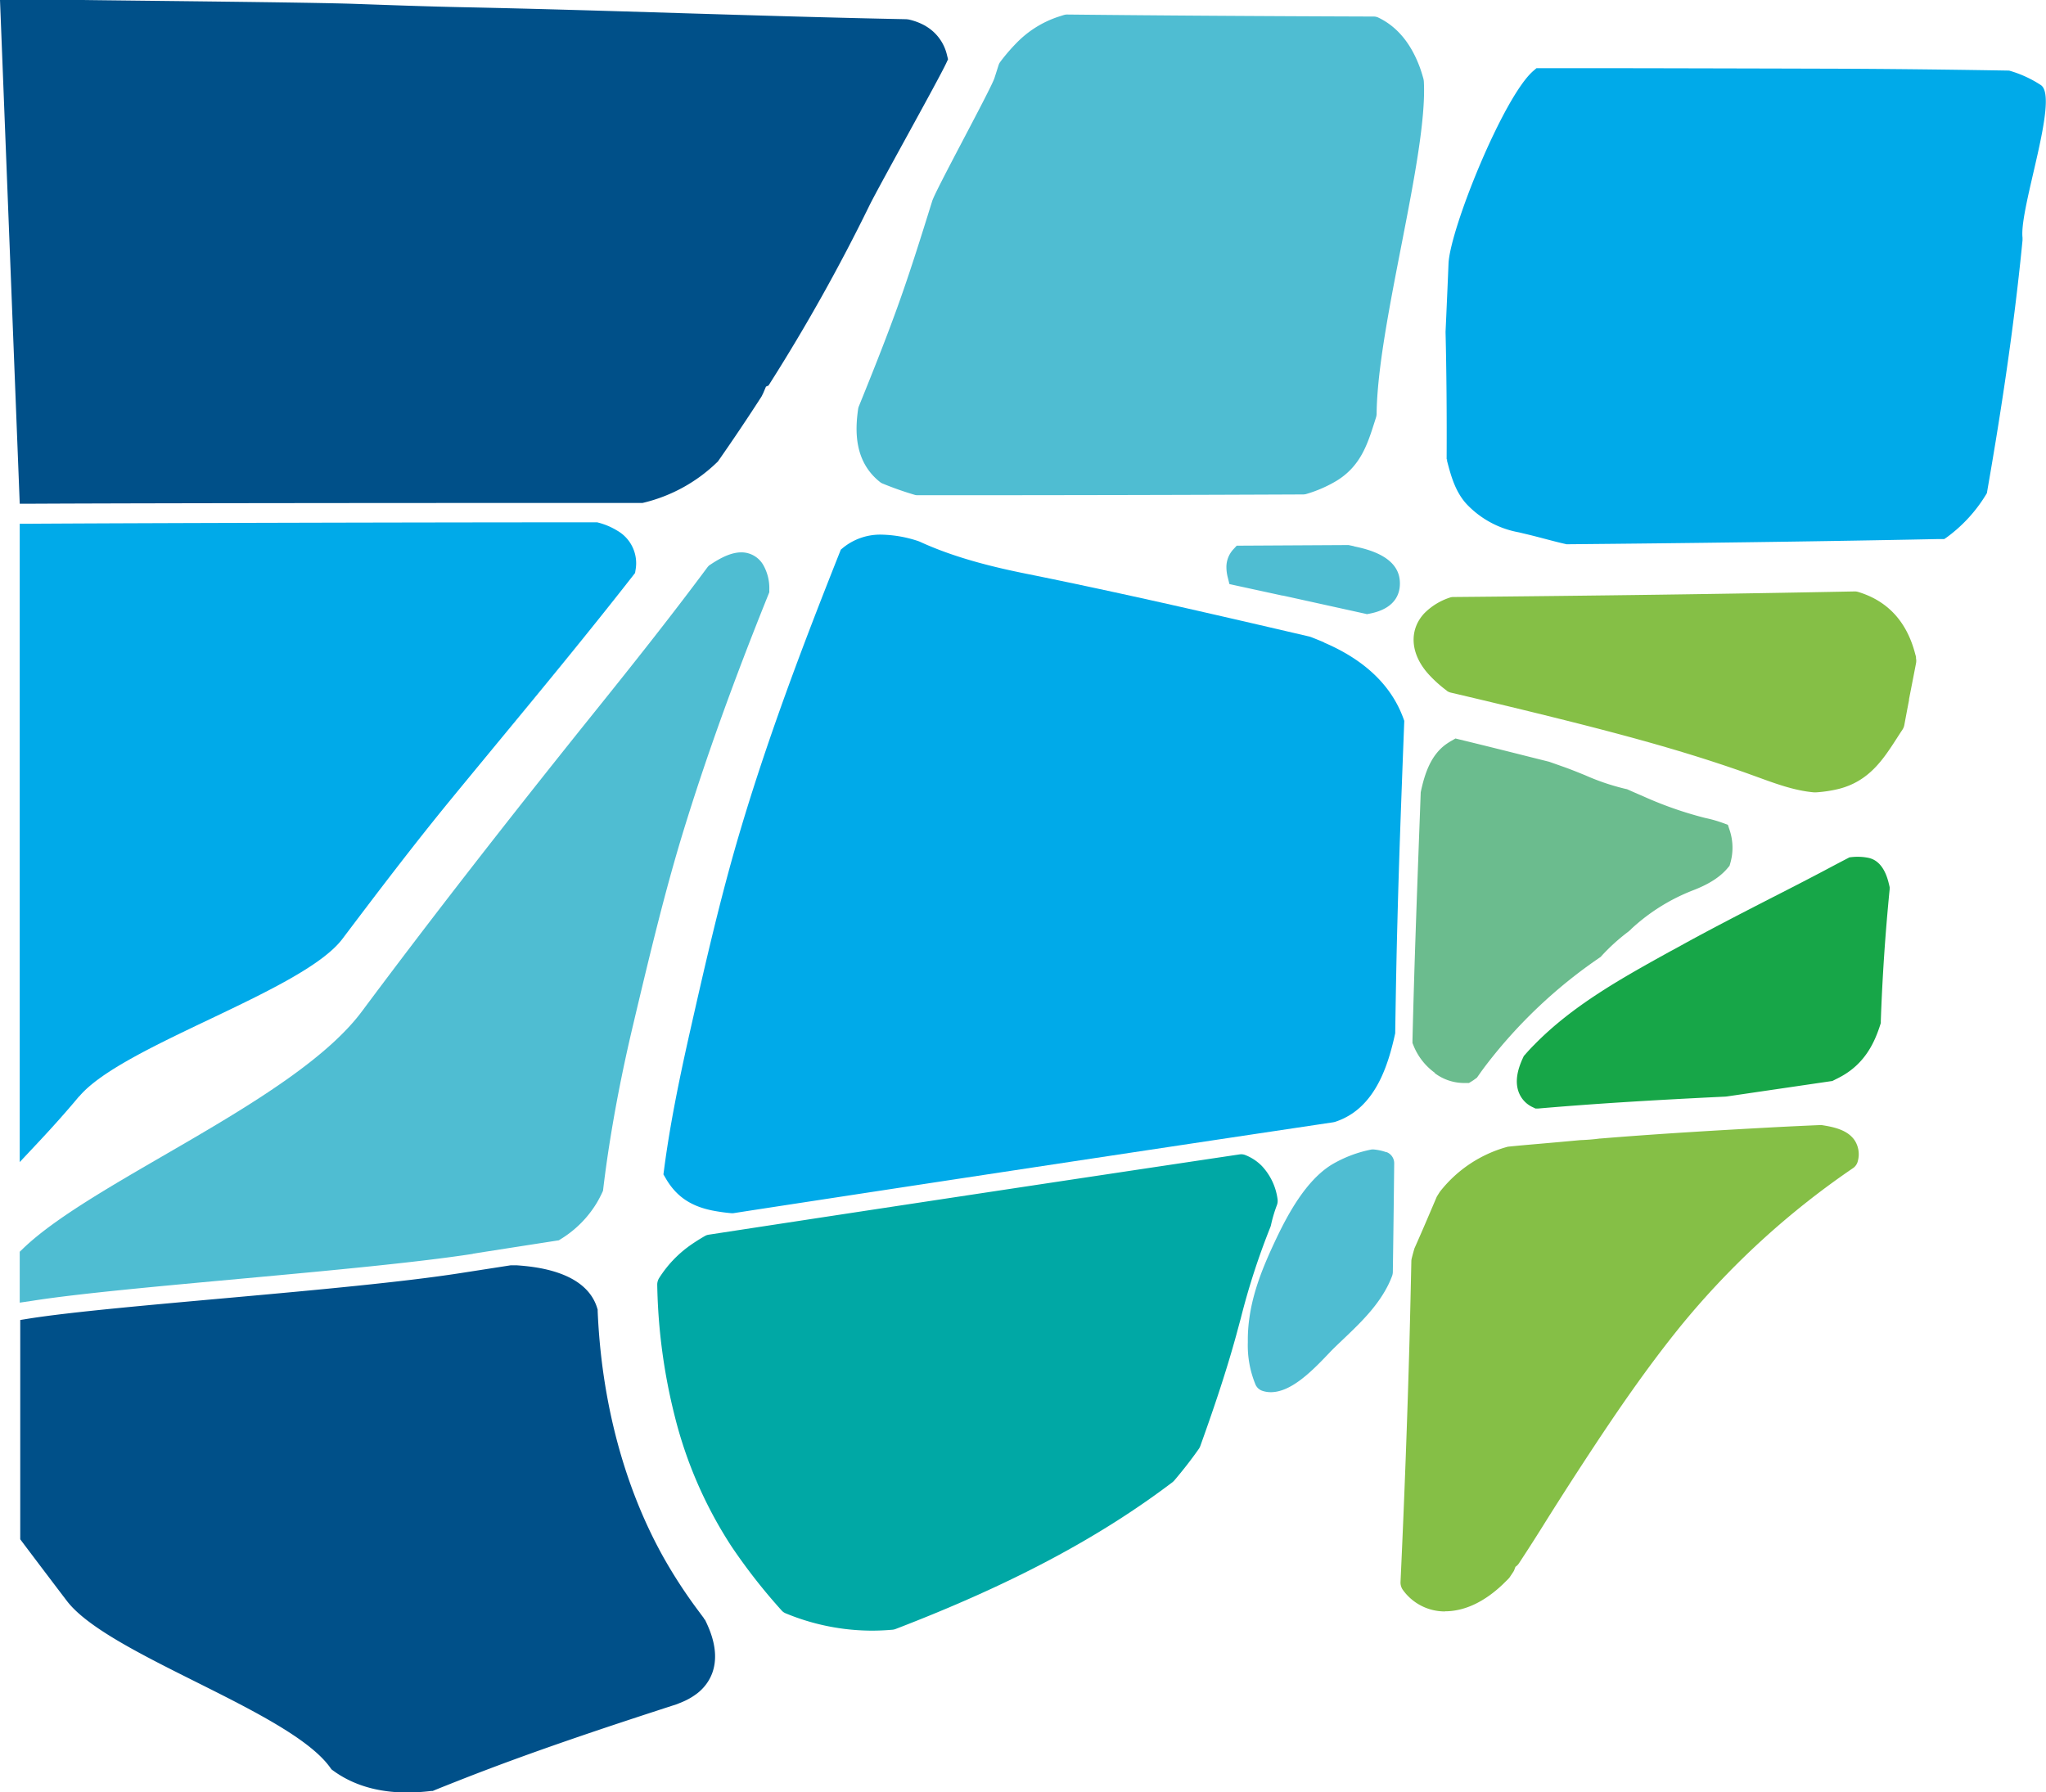 <?xml version="1.0" encoding="UTF-8"?>
<svg xmlns="http://www.w3.org/2000/svg" viewBox="0 0 436.57 382.47">
  <defs>
    <style>.cls-1{fill:#00aae9;}.cls-2{fill:#4fbdd2;}.cls-3{fill:#17a648;}.cls-4{fill:#85bf46;}.cls-5{fill:#6bbc8e;}.cls-6{fill:#005089;}.cls-7{fill:#00a8a5;}</style>
  </defs>
  <g id="Capa_2" data-name="Capa 2">
    <g id="Capa_1-2" data-name="Capa 1">
      <path class="cls-1" d="M16.9,234c9.13-10.91,47.7-22.45,56.15-33.61,7.55-10,15.35-20.28,23.39-30.07,3.15-3.84,6.31-7.66,9.47-11.5,9.67-11.7,19.66-23.81,29.18-36l.42-.54.11-.69a8,8,0,0,0-3.89-8.33,14.83,14.83,0,0,0-4-1.71l-.3-.08h-.3c-35.57,0-94.21.14-120.51.3H4.21V248l4.1-4.37c3.11-3.32,5.92-6.48,8.59-9.68"></path>
      <path class="cls-1" d="M282.6,137.12c-.94-.4-1.89-.78-2.83-1.15l-.33-.11c-9.48-2.21-19.57-4.55-29.56-6.8-11.51-2.58-21.59-4.74-30.82-6.6-6.55-1.32-15.06-3.29-22.83-6.87l-.28-.11a26.38,26.38,0,0,0-7.8-1.38,12.57,12.57,0,0,0-8.25,2.79l-.49.41-.24.61c-7.79,19.61-15.86,40.75-22.12,62.43-3.89,13.51-7,27.35-9.77,39.56-1.77,7.84-3,13.84-4,19.47-.65,3.71-1.18,7.1-1.6,10.36l-.12.9.45.77c2.21,3.86,5.31,6,10,6.94a39.15,39.15,0,0,0,4.13.58l.27,0,4-.62c39.9-6.12,80.49-12.27,124.07-18.79l.36-.08a14.66,14.66,0,0,0,3.81-1.87c5.53-3.81,7.72-11,9-16.8l.06-.27v-.27c.14-9.19.28-16.71.47-23.65.32-12.57.8-25.43,1.22-36.49l.24-6.24-.18-.5c-2.56-7.05-8.27-12.52-17-16.24"></path>
      <path class="cls-2" d="M288.89,116.56l-1.11-.23-.21,0H286.5l-21.61.12h-1l-.7.76a5.56,5.56,0,0,0-1.5,3.91,8.73,8.73,0,0,0,.26,2l.38,1.53,1.46.32,9.85,2.14.13,0,17.46,3.85.45.11.46-.09c6.25-1.17,6.77-5.07,6.52-7.29-.58-5.16-7.26-6.57-9.77-7.1"></path>
      <path class="cls-2" d="M303.76,16.93c-.28-1-.58-2-.9-2.82-1.9-5-4.84-8.48-8.74-10.35a2.24,2.24,0,0,0-1-.23c-24.49-.08-45.89-.22-65.41-.43a2.42,2.42,0,0,0-.7.1l-.26.08-1,.32a22.14,22.14,0,0,0-8.84,5.56,39.27,39.27,0,0,0-3.44,4,2.41,2.41,0,0,0-.4.76l-.23.72c-.21.67-.43,1.35-.64,2-.76,2.39-12.55,23.88-13.29,26.27-2.46,7.89-5,16.06-7.88,23.9-2.48,6.79-5.2,13.57-7.76,19.88a2.46,2.46,0,0,0-.17.63c-.65,4.57-.87,11.14,4.66,15.54a2.12,2.12,0,0,0,.56.33,70.16,70.16,0,0,0,6.8,2.4,2.05,2.05,0,0,0,.65.1c32.07,0,58.22-.06,82.3-.17a2.35,2.35,0,0,0,.64-.09,27.84,27.84,0,0,0,6.4-2.77c5.15-3.11,6.64-7.77,8.09-12.28l.4-1.26a2.88,2.88,0,0,0,.14-.82c.19-19.07,10.92-55.1,10.08-70.86a3.31,3.31,0,0,0-.08-.55"></path>
      <path class="cls-3" d="M368.46,234l22.15-3.25.37-.05.71-.36c.43-.21.85-.43,1.27-.66,5.11-2.86,7.09-7.37,8.25-11l.11-.35v-.38c.32-9.21.95-18.69,1.89-28.18l0-.45-.1-.43c-.33-1.4-1.21-5.12-4.41-5.81a11.68,11.68,0,0,0-3.63-.16l-.44.05-1.36.71-1.53.8c-4.63,2.48-9.38,4.92-14,7.27-6.47,3.33-13.16,6.76-19.66,10.37l-1.85,1c-10.16,5.62-20.66,11.44-28.9,19.89q-1,1-1.92,2.07l-.26.28-.16.35c-1.34,2.85-1.66,5.2-1,7.18a5.76,5.76,0,0,0,3.08,3.41l.56.27.62,0c11.59-1,23.89-1.77,39.91-2.54Z"></path>
      <path class="cls-4" d="M308.7,147.41a2.33,2.33,0,0,0,.86.4c9.51,2.23,18.1,4.31,26.28,6.37,5.62,1.42,10.57,2.73,15.13,4,8.12,2.27,15.27,4.52,21.87,6.87l1.88.68c4,1.45,8.08,3,12.36,3.37h.39a28,28,0,0,0,4.93-.75c6.45-1.66,9.44-6.3,12.34-10.79.39-.61.79-1.23,1.2-1.84a2.68,2.68,0,0,0,.4-1c.33-1.77.66-3.55,1-5.28l0-.21c.5-2.55,1-5.1,1.49-7.65a2.77,2.77,0,0,0,0-1.11l0-.2c0-.19-.08-.37-.13-.56-1.77-7-5.88-11.47-12.23-13.39a2.44,2.44,0,0,0-.71-.1c-27.46.54-55.49.92-85.69,1.19a2.22,2.22,0,0,0-.76.14,13.59,13.59,0,0,0-5.42,3.36c-3.34,3.61-2.95,8.74,1,13.05a27,27,0,0,0,3.83,3.44"></path>
      <path class="cls-5" d="M306.12,229a10.39,10.39,0,0,0,6,2.12,7,7,0,0,0,.79,0l.54,0,.57-.35.36-.23.32-.23.44-.32.25-.35c.66-.95,1.29-1.81,1.93-2.64a105,105,0,0,1,24-22.63l.22-.15.18-.2a42,42,0,0,1,5.75-5.21l.19-.16.35-.32a3.7,3.7,0,0,1,.28-.28,41.34,41.34,0,0,1,12.85-8c3.54-1.35,5.95-2.91,7.57-4.88l.34-.41.15-.52a11.91,11.91,0,0,0-.13-7.07l-.38-1.14-1.07-.4a27.55,27.55,0,0,0-3.74-1.06,80.13,80.13,0,0,1-13.47-4.73c-1-.42-2-.86-3-1.31l-.24-.11-.26-.05a48.85,48.85,0,0,1-8.71-2.94c-1.51-.61-3.07-1.25-4.64-1.8l-3-1.06-5.11-1.28q-7-1.77-14-3.47l-.89-.22-.8.47c-.46.26-.83.5-1.16.73-3.33,2.36-4.6,6.38-5.39,10l-.06.3L303,173.2c-.6,16-1.22,32.57-1.61,48.82v.57l.21.52a13.27,13.27,0,0,0,4.57,5.85"></path>
      <path class="cls-1" d="M308.77,98v.36l.09.35c.74,2.79,1.67,6.27,4.11,8.9a20.31,20.31,0,0,0,11.13,6l1,.24.38.09c1.52.36,3,.75,4.49,1.14s2.68.71,4,1l.28.07h.28c26.55-.24,50.64-.56,73.63-1l5-.1,1.69,0,.58-.4a31.58,31.58,0,0,0,8.28-9l.25-.41.08-.49c.59-3.38,1.18-6.86,1.8-10.64,2.56-15.63,4.43-29.63,5.72-42.82l0-.29,0-.28c-.72-6.33,7.92-29.95,3.9-32.57a24.59,24.59,0,0,0-6.47-3l-.3-.09h-.31c-13.75-.23-25.84-.36-37-.4q-24-.07-48-.11l-15.53,0-.66.57c-6.38,5.48-17.8,33.77-18.11,41.16-.15,3.81-.32,7.62-.49,11.42l-.14,3.1v.09c.2,8.44.28,17.33.23,27.16"></path>
      <path class="cls-4" d="M308.36,343.87h.27c4-.1,8.07-2,12-5.72l.91-.9.32-.32a2.33,2.33,0,0,0,.31-.38l.7-1.05a2.19,2.19,0,0,0,.28-.55l.07-.2.15-.38a2.61,2.61,0,0,0,.74-.74c2-3.05,4-6.17,5.87-9.19q2.55-4.05,5.12-8.05c5.47-8.45,11.35-17.41,17.77-26,2.13-2.85,4.15-5.44,6.17-7.91a173.87,173.87,0,0,1,36.39-33.21,2.52,2.52,0,0,0,1-1.53,5.48,5.48,0,0,0-.62-4.27c-1.48-2.31-4.44-2.95-7.1-3.36a2.26,2.26,0,0,0-.45,0c-3.12.13-6.25.28-9.36.44-12,.65-24.83,1.39-37.46,2.43h-.12c-1.17.16-2.42.27-3.94.33h-.1l-4.59.42-4.43.39c-2.07.18-4.19.36-6.31.58a1.68,1.68,0,0,0-.39.07,27.45,27.45,0,0,0-14.23,9.45,3.21,3.21,0,0,0-.21.3l-.43.68a2.31,2.31,0,0,0-.18.35l-.24.56c-1.42,3.33-2.88,6.77-4.37,10.11a2,2,0,0,0-.13.34c-.19.65-.37,1.31-.54,2a2.57,2.57,0,0,0-.08.62c-.11,5.34-.24,11-.39,16.77-.45,16.45-1.09,33.84-1.92,51.68a2.71,2.71,0,0,0,.46,1.62,11,11,0,0,0,9,4.65"></path>
      <path class="cls-2" d="M100.87,267.56l7.42-1.16,10.48-1.63.47-.07.41-.26a23,23,0,0,0,7.69-7.73c.42-.71.81-1.46,1.16-2.21l.17-.38.05-.42c.47-3.94,1.05-8,1.77-12.31,1.25-7.51,2.8-15.15,4.76-23.34l.33-1.41c3.1-13,6.3-26.45,10.27-39.38,4.73-15.4,10.65-31.88,18.11-50.39l.19-.47v-.52a10,10,0,0,0-1.24-5.22,5.38,5.38,0,0,0-4.73-2.78c-2.28,0-4.58,1.3-6.32,2.43l-.59.39L151,121c-7.72,10.39-15.62,20.37-25.1,32.15C107.57,176,91.63,196.5,77.21,215.86c-14.16,19-56.95,35.91-72.21,50.52l-.79.76V278L7,277.59c19.45-3.07,70.25-6.35,93.91-10"></path>
      <path class="cls-6" d="M197.58,5.59a12.82,12.82,0,0,0-3.74-1.44l-.44-.05c-16.11-.32-32.5-.82-48.34-1.3-15.3-.47-31.11-.95-46.68-1.27-7.51-.16-15.17-.44-22.57-.7C66.54.49,27.12.14,17.68,0L0,0,4.21,107.5H6.62c31.21-.15,91.93-.16,115.35-.16h15.11l.26-.06A33.9,33.9,0,0,0,153,98.66l.18-.17.14-.2c3.16-4.52,6.26-9.14,9.2-13.71l.34-.7c.2-.46.39-.91.58-1.37l.54-.23.42-.66a392.6,392.6,0,0,0,21.09-37.71c1.85-3.8,14.71-26.78,16.4-30.4l.4-.86-.23-.92a9.65,9.65,0,0,0-4.5-6.14"></path>
      <path class="cls-6" d="M150.29,345.57l-.11-.24-.16-.21-.74-1-.41-.55a105.85,105.85,0,0,1-7.44-11.47c-8.27-14.9-13.08-33-13.9-52.26l0-.34-.1-.33c-2.43-8-13.55-8.87-17.2-9.14l-.66,0-.59,0-11,1.71c-23.89,3.7-73.37,6.77-91.66,9.64l-2,.32v46.8l.52.7q4.7,6.24,9.41,12.43c8.79,11.59,47.71,23.56,56.24,35.64l.24.33.32.24c4.25,3.12,9.58,4.7,15.84,4.7h0a42.17,42.17,0,0,0,5.15-.33l.3,0,.29-.12c1.38-.57,2.76-1.11,4.14-1.66l.51-.2c15.87-6.29,32-11.62,47.14-16.53l.22-.09,1-.41a14.15,14.15,0,0,0,3.19-1.86c2.19-1.73,5.45-5.75,2.7-13.15-.35-.94-.75-1.8-1.1-2.52"></path>
      <path class="cls-7" d="M156.07,330a122.77,122.77,0,0,0,10.7,13.68,2.3,2.3,0,0,0,.89.63A48.29,48.29,0,0,0,186,348c1.47,0,3-.07,4.46-.2a2.57,2.57,0,0,0,.61-.14c24.59-9.45,43.37-19.41,59.1-31.33a3.24,3.24,0,0,0,.38-.36c1.89-2.22,3.66-4.49,5.25-6.76a2.8,2.8,0,0,0,.32-.62c2.48-6.91,5.32-15.12,7.64-23.56l1-3.71a153,153,0,0,1,6.28-19.37,3.53,3.53,0,0,0,.15-.46,30,30,0,0,1,1.25-4.24,2.65,2.65,0,0,0,.15-1.42,12.8,12.8,0,0,0-3.39-7.05,10.21,10.21,0,0,0-3.49-2.28,2.31,2.31,0,0,0-1.19-.14c-38.92,5.82-77,11.58-113.31,17.14a2.25,2.25,0,0,0-.8.28c-1.11.64-2.17,1.31-3.15,2a24.7,24.7,0,0,0-6.58,6.92,2.65,2.65,0,0,0-.44,1.52A122.81,122.81,0,0,0,144,302.33,91.21,91.21,0,0,0,156.07,330"></path>
      <path class="cls-2" d="M295.85,245.91a11,11,0,0,0-2.54-.58,2.49,2.49,0,0,0-.72,0,26.71,26.71,0,0,0-8.47,3.24c-5.53,3.43-9.43,10.69-12.2,16.63-2.27,4.86-4.49,10.17-5.31,15.94a32.66,32.66,0,0,0-.35,5.26,21.83,21.83,0,0,0,1.66,9.14,2.44,2.44,0,0,0,1.41,1.27,5.62,5.62,0,0,0,1.83.3h0c4.11,0,8.31-4,11.94-7.82l.65-.68c.95-1,1.95-1.92,3-2.93l.85-.81c3.36-3.23,6.56-6.49,8.66-10.74.25-.52.5-1.08.76-1.76a2.7,2.7,0,0,0,.18-.93q.17-11.57.29-23.13a2.54,2.54,0,0,0-1.64-2.44"></path>
    </g>
  </g>
</svg>
